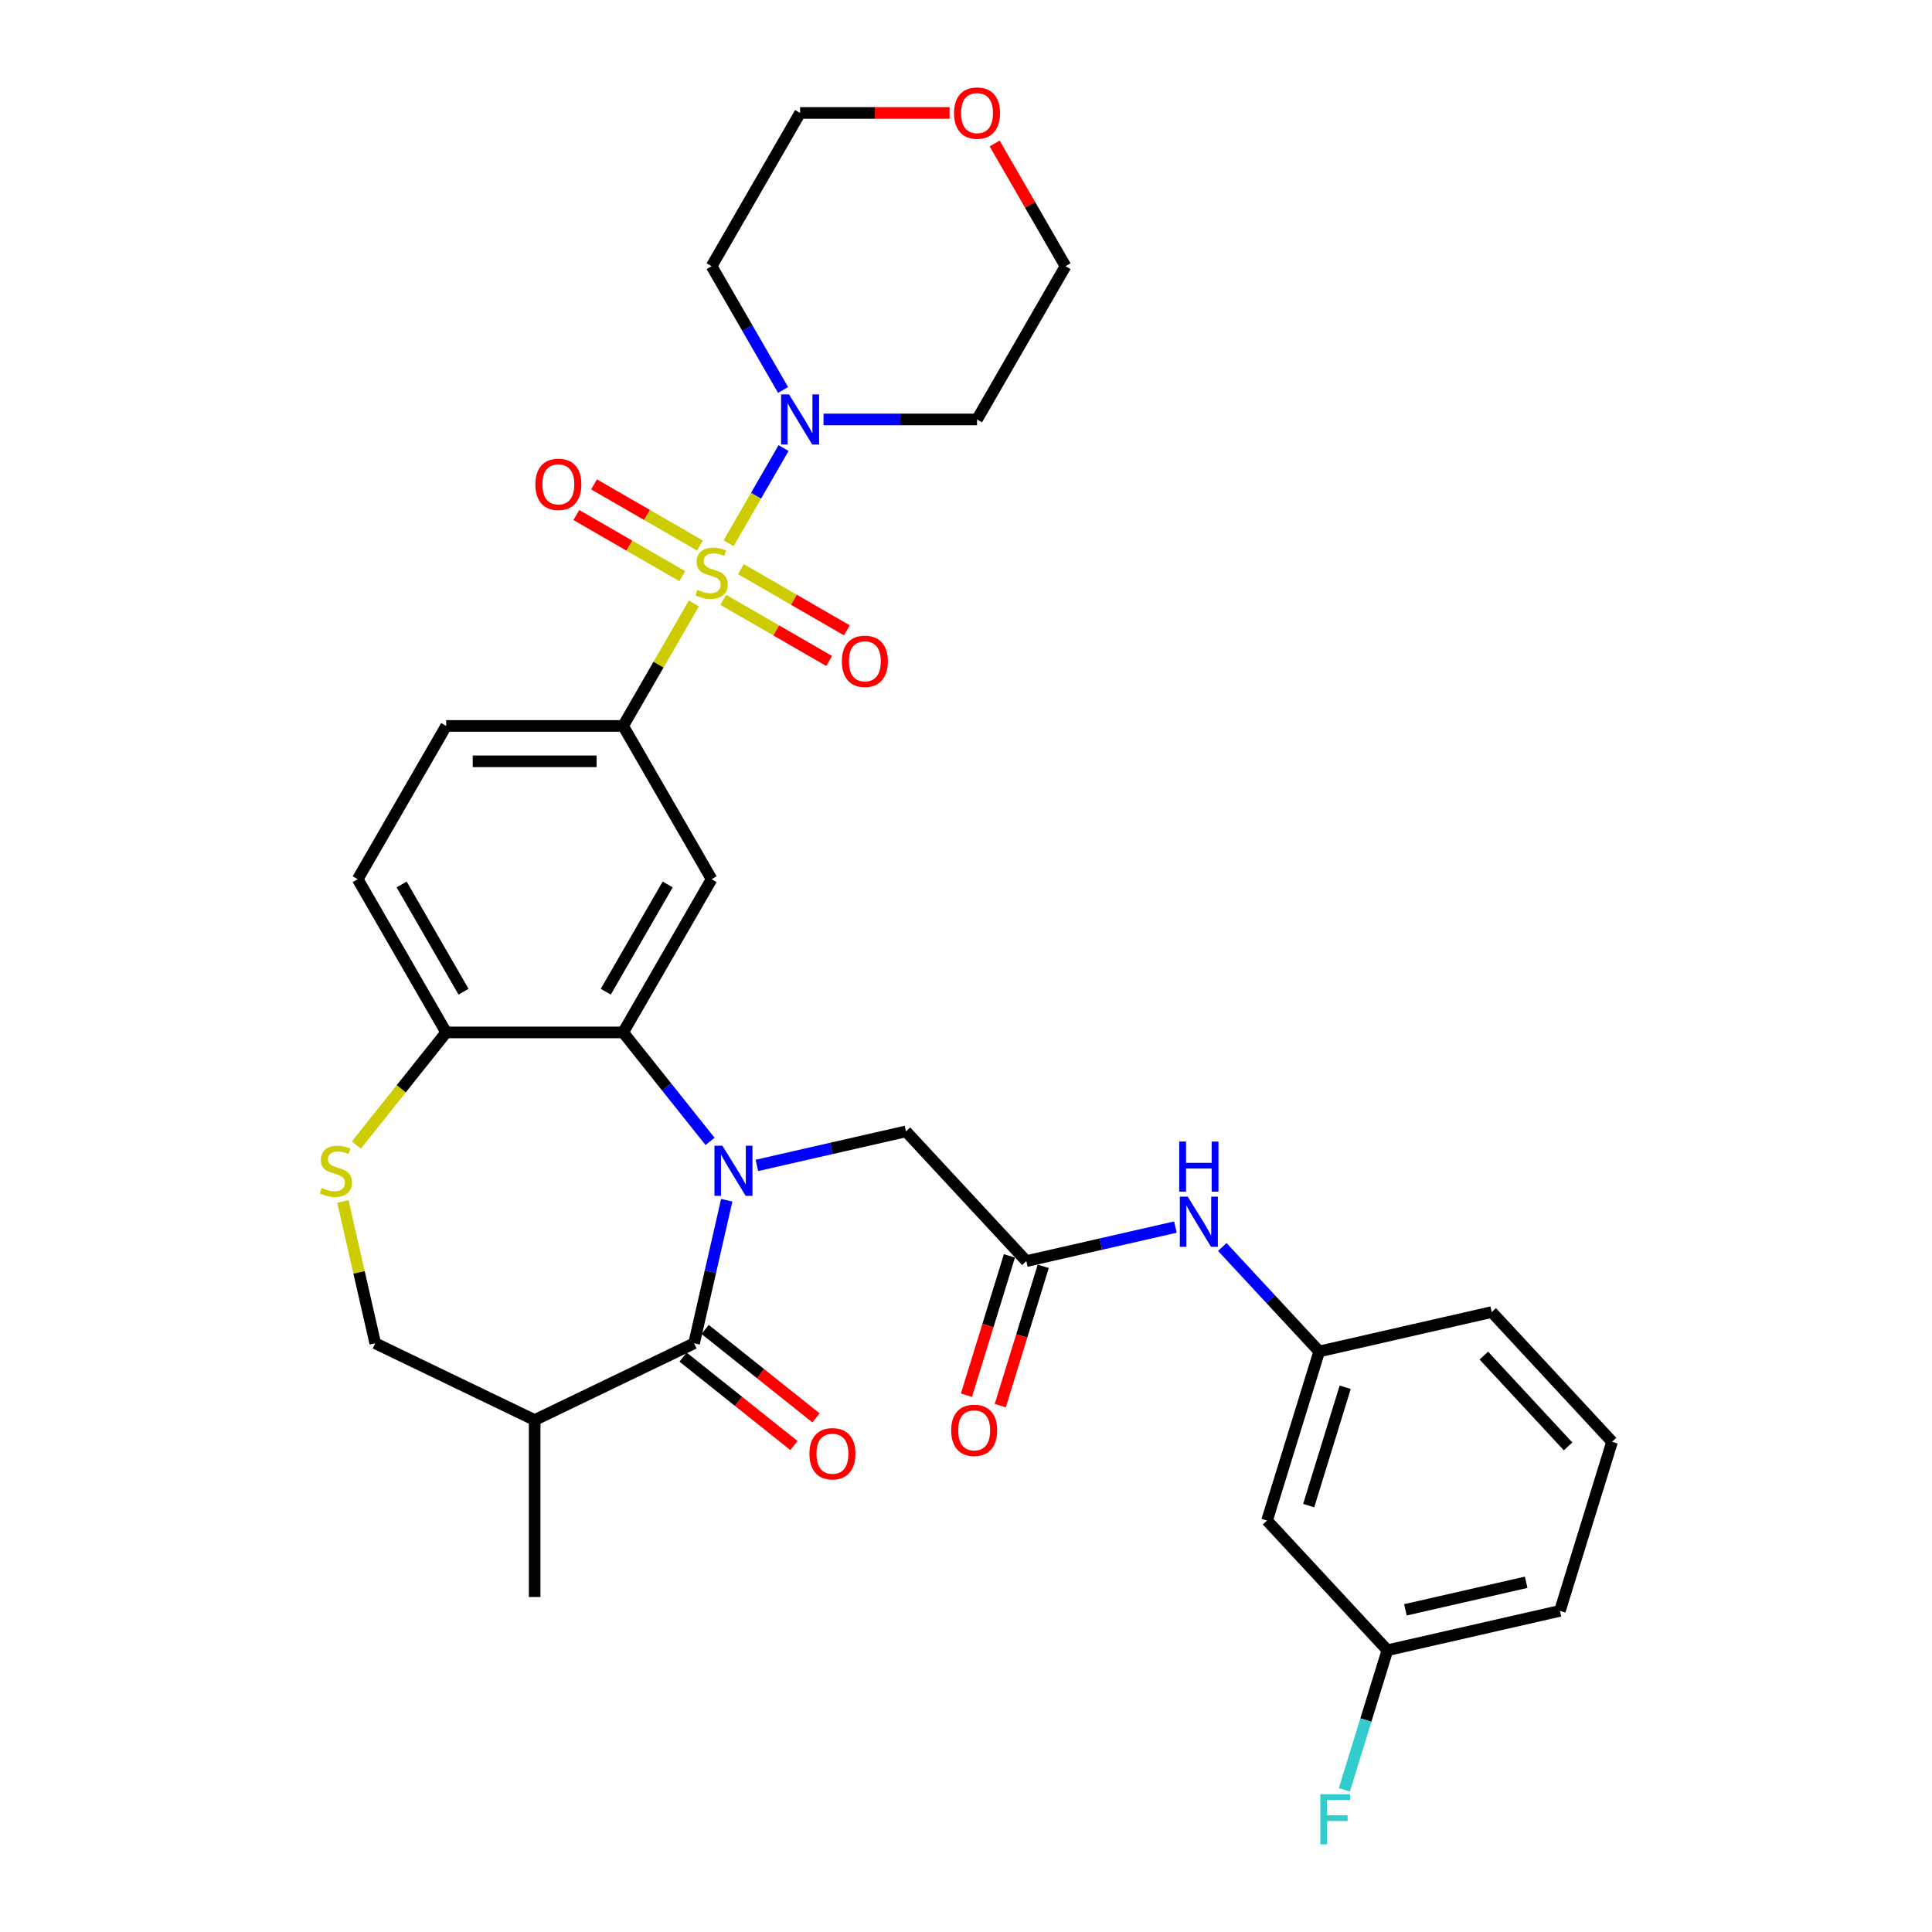 <?xml version='1.0' encoding='iso-8859-1'?>
<svg version='1.1' baseProfile='full'
              xmlns='http://www.w3.org/2000/svg'
                      xmlns:rdkit='http://www.rdkit.org/xml'
                      xmlns:xlink='http://www.w3.org/1999/xlink'
                  xml:space='preserve'
width='1000px' height='1000px' viewBox='0 0 1000 1000'>
<!-- END OF HEADER -->
<rect style='opacity:1.0;fill:#FFFFFF;stroke:none' width='1000' height='1000' x='0' y='0'> </rect>
<path class='bond-3' d='M 359.138,312.337 L 340.836,344.038' style='fill:none;fill-rule:evenodd;stroke:#CCCC00;stroke-width:6px;stroke-linecap:butt;stroke-linejoin:miter;stroke-opacity:1' />
<path class='bond-3' d='M 340.836,344.038 L 322.534,375.738' style='fill:none;fill-rule:evenodd;stroke:#000000;stroke-width:6px;stroke-linecap:butt;stroke-linejoin:miter;stroke-opacity:1' />
<path class='bond-4' d='M 377.117,281.197 L 391.342,256.558' style='fill:none;fill-rule:evenodd;stroke:#CCCC00;stroke-width:6px;stroke-linecap:butt;stroke-linejoin:miter;stroke-opacity:1' />
<path class='bond-4' d='M 391.342,256.558 L 405.567,231.92' style='fill:none;fill-rule:evenodd;stroke:#0000FF;stroke-width:6px;stroke-linecap:butt;stroke-linejoin:miter;stroke-opacity:1' />
<path class='bond-11' d='M 374.355,310.474 L 401.767,326.3' style='fill:none;fill-rule:evenodd;stroke:#CCCC00;stroke-width:6px;stroke-linecap:butt;stroke-linejoin:miter;stroke-opacity:1' />
<path class='bond-11' d='M 401.767,326.3 L 429.178,342.126' style='fill:none;fill-rule:evenodd;stroke:#FF0000;stroke-width:6px;stroke-linecap:butt;stroke-linejoin:miter;stroke-opacity:1' />
<path class='bond-11' d='M 383.514,294.611 L 410.926,310.437' style='fill:none;fill-rule:evenodd;stroke:#CCCC00;stroke-width:6px;stroke-linecap:butt;stroke-linejoin:miter;stroke-opacity:1' />
<path class='bond-11' d='M 410.926,310.437 L 438.337,326.262' style='fill:none;fill-rule:evenodd;stroke:#FF0000;stroke-width:6px;stroke-linecap:butt;stroke-linejoin:miter;stroke-opacity:1' />
<path class='bond-12' d='M 362.302,282.364 L 334.891,266.538' style='fill:none;fill-rule:evenodd;stroke:#CCCC00;stroke-width:6px;stroke-linecap:butt;stroke-linejoin:miter;stroke-opacity:1' />
<path class='bond-12' d='M 334.891,266.538 L 307.479,250.712' style='fill:none;fill-rule:evenodd;stroke:#FF0000;stroke-width:6px;stroke-linecap:butt;stroke-linejoin:miter;stroke-opacity:1' />
<path class='bond-12' d='M 353.143,298.228 L 325.732,282.402' style='fill:none;fill-rule:evenodd;stroke:#CCCC00;stroke-width:6px;stroke-linecap:butt;stroke-linejoin:miter;stroke-opacity:1' />
<path class='bond-12' d='M 325.732,282.402 L 298.321,266.576' style='fill:none;fill-rule:evenodd;stroke:#FF0000;stroke-width:6px;stroke-linecap:butt;stroke-linejoin:miter;stroke-opacity:1' />
<path class='bond-0' d='M 367.513,590.777 L 345.023,562.577' style='fill:none;fill-rule:evenodd;stroke:#0000FF;stroke-width:6px;stroke-linecap:butt;stroke-linejoin:miter;stroke-opacity:1' />
<path class='bond-0' d='M 345.023,562.577 L 322.534,534.376' style='fill:none;fill-rule:evenodd;stroke:#000000;stroke-width:6px;stroke-linecap:butt;stroke-linejoin:miter;stroke-opacity:1' />
<path class='bond-1' d='M 376.156,621.242 L 367.707,658.259' style='fill:none;fill-rule:evenodd;stroke:#0000FF;stroke-width:6px;stroke-linecap:butt;stroke-linejoin:miter;stroke-opacity:1' />
<path class='bond-1' d='M 367.707,658.259 L 359.258,695.277' style='fill:none;fill-rule:evenodd;stroke:#000000;stroke-width:6px;stroke-linecap:butt;stroke-linejoin:miter;stroke-opacity:1' />
<path class='bond-8' d='M 391.766,603.216 L 430.349,594.409' style='fill:none;fill-rule:evenodd;stroke:#0000FF;stroke-width:6px;stroke-linecap:butt;stroke-linejoin:miter;stroke-opacity:1' />
<path class='bond-8' d='M 430.349,594.409 L 468.932,585.603' style='fill:none;fill-rule:evenodd;stroke:#000000;stroke-width:6px;stroke-linecap:butt;stroke-linejoin:miter;stroke-opacity:1' />
<path class='bond-6' d='M 359.258,695.277 L 276.739,735.016' style='fill:none;fill-rule:evenodd;stroke:#000000;stroke-width:6px;stroke-linecap:butt;stroke-linejoin:miter;stroke-opacity:1' />
<path class='bond-15' d='M 353.548,702.437 L 382.254,725.329' style='fill:none;fill-rule:evenodd;stroke:#000000;stroke-width:6px;stroke-linecap:butt;stroke-linejoin:miter;stroke-opacity:1' />
<path class='bond-15' d='M 382.254,725.329 L 410.959,748.221' style='fill:none;fill-rule:evenodd;stroke:#FF0000;stroke-width:6px;stroke-linecap:butt;stroke-linejoin:miter;stroke-opacity:1' />
<path class='bond-15' d='M 364.969,688.116 L 393.675,711.008' style='fill:none;fill-rule:evenodd;stroke:#000000;stroke-width:6px;stroke-linecap:butt;stroke-linejoin:miter;stroke-opacity:1' />
<path class='bond-15' d='M 393.675,711.008 L 422.38,733.9' style='fill:none;fill-rule:evenodd;stroke:#FF0000;stroke-width:6px;stroke-linecap:butt;stroke-linejoin:miter;stroke-opacity:1' />
<path class='bond-2' d='M 322.534,534.376 L 368.329,455.057' style='fill:none;fill-rule:evenodd;stroke:#000000;stroke-width:6px;stroke-linecap:butt;stroke-linejoin:miter;stroke-opacity:1' />
<path class='bond-2' d='M 313.539,513.319 L 345.596,457.796' style='fill:none;fill-rule:evenodd;stroke:#000000;stroke-width:6px;stroke-linecap:butt;stroke-linejoin:miter;stroke-opacity:1' />
<path class='bond-33' d='M 322.534,534.376 L 230.944,534.376' style='fill:none;fill-rule:evenodd;stroke:#000000;stroke-width:6px;stroke-linecap:butt;stroke-linejoin:miter;stroke-opacity:1' />
<path class='bond-5' d='M 322.534,375.738 L 368.329,455.057' style='fill:none;fill-rule:evenodd;stroke:#000000;stroke-width:6px;stroke-linecap:butt;stroke-linejoin:miter;stroke-opacity:1' />
<path class='bond-16' d='M 322.534,375.738 L 230.944,375.738' style='fill:none;fill-rule:evenodd;stroke:#000000;stroke-width:6px;stroke-linecap:butt;stroke-linejoin:miter;stroke-opacity:1' />
<path class='bond-16' d='M 308.795,394.056 L 244.683,394.056' style='fill:none;fill-rule:evenodd;stroke:#000000;stroke-width:6px;stroke-linecap:butt;stroke-linejoin:miter;stroke-opacity:1' />
<path class='bond-22' d='M 405.314,201.841 L 386.821,169.811' style='fill:none;fill-rule:evenodd;stroke:#0000FF;stroke-width:6px;stroke-linecap:butt;stroke-linejoin:miter;stroke-opacity:1' />
<path class='bond-22' d='M 386.821,169.811 L 368.329,137.781' style='fill:none;fill-rule:evenodd;stroke:#000000;stroke-width:6px;stroke-linecap:butt;stroke-linejoin:miter;stroke-opacity:1' />
<path class='bond-23' d='M 426.25,217.1 L 465.981,217.1' style='fill:none;fill-rule:evenodd;stroke:#0000FF;stroke-width:6px;stroke-linecap:butt;stroke-linejoin:miter;stroke-opacity:1' />
<path class='bond-23' d='M 465.981,217.1 L 505.713,217.1' style='fill:none;fill-rule:evenodd;stroke:#000000;stroke-width:6px;stroke-linecap:butt;stroke-linejoin:miter;stroke-opacity:1' />
<path class='bond-26' d='M 276.739,735.016 L 276.739,826.605' style='fill:none;fill-rule:evenodd;stroke:#000000;stroke-width:6px;stroke-linecap:butt;stroke-linejoin:miter;stroke-opacity:1' />
<path class='bond-34' d='M 276.739,735.016 L 194.22,695.277' style='fill:none;fill-rule:evenodd;stroke:#000000;stroke-width:6px;stroke-linecap:butt;stroke-linejoin:miter;stroke-opacity:1' />
<path class='bond-7' d='M 184.445,592.684 L 207.695,563.53' style='fill:none;fill-rule:evenodd;stroke:#CCCC00;stroke-width:6px;stroke-linecap:butt;stroke-linejoin:miter;stroke-opacity:1' />
<path class='bond-7' d='M 207.695,563.53 L 230.944,534.376' style='fill:none;fill-rule:evenodd;stroke:#000000;stroke-width:6px;stroke-linecap:butt;stroke-linejoin:miter;stroke-opacity:1' />
<path class='bond-14' d='M 177.472,621.902 L 185.846,658.589' style='fill:none;fill-rule:evenodd;stroke:#CCCC00;stroke-width:6px;stroke-linecap:butt;stroke-linejoin:miter;stroke-opacity:1' />
<path class='bond-14' d='M 185.846,658.589 L 194.22,695.277' style='fill:none;fill-rule:evenodd;stroke:#000000;stroke-width:6px;stroke-linecap:butt;stroke-linejoin:miter;stroke-opacity:1' />
<path class='bond-9' d='M 468.932,585.603 L 531.229,652.743' style='fill:none;fill-rule:evenodd;stroke:#000000;stroke-width:6px;stroke-linecap:butt;stroke-linejoin:miter;stroke-opacity:1' />
<path class='bond-13' d='M 531.229,652.743 L 569.812,643.936' style='fill:none;fill-rule:evenodd;stroke:#000000;stroke-width:6px;stroke-linecap:butt;stroke-linejoin:miter;stroke-opacity:1' />
<path class='bond-13' d='M 569.812,643.936 L 608.396,635.13' style='fill:none;fill-rule:evenodd;stroke:#0000FF;stroke-width:6px;stroke-linecap:butt;stroke-linejoin:miter;stroke-opacity:1' />
<path class='bond-18' d='M 522.477,650.043 L 511.355,686.101' style='fill:none;fill-rule:evenodd;stroke:#000000;stroke-width:6px;stroke-linecap:butt;stroke-linejoin:miter;stroke-opacity:1' />
<path class='bond-18' d='M 511.355,686.101 L 500.232,722.158' style='fill:none;fill-rule:evenodd;stroke:#FF0000;stroke-width:6px;stroke-linecap:butt;stroke-linejoin:miter;stroke-opacity:1' />
<path class='bond-18' d='M 539.981,655.442 L 528.859,691.5' style='fill:none;fill-rule:evenodd;stroke:#000000;stroke-width:6px;stroke-linecap:butt;stroke-linejoin:miter;stroke-opacity:1' />
<path class='bond-18' d='M 528.859,691.5 L 517.736,727.557' style='fill:none;fill-rule:evenodd;stroke:#FF0000;stroke-width:6px;stroke-linecap:butt;stroke-linejoin:miter;stroke-opacity:1' />
<path class='bond-10' d='M 230.944,534.376 L 185.15,455.057' style='fill:none;fill-rule:evenodd;stroke:#000000;stroke-width:6px;stroke-linecap:butt;stroke-linejoin:miter;stroke-opacity:1' />
<path class='bond-10' d='M 239.939,513.319 L 207.883,457.796' style='fill:none;fill-rule:evenodd;stroke:#000000;stroke-width:6px;stroke-linecap:butt;stroke-linejoin:miter;stroke-opacity:1' />
<path class='bond-17' d='M 632.649,645.431 L 657.734,672.467' style='fill:none;fill-rule:evenodd;stroke:#0000FF;stroke-width:6px;stroke-linecap:butt;stroke-linejoin:miter;stroke-opacity:1' />
<path class='bond-17' d='M 657.734,672.467 L 682.819,699.502' style='fill:none;fill-rule:evenodd;stroke:#000000;stroke-width:6px;stroke-linecap:butt;stroke-linejoin:miter;stroke-opacity:1' />
<path class='bond-20' d='M 230.944,375.738 L 185.15,455.057' style='fill:none;fill-rule:evenodd;stroke:#000000;stroke-width:6px;stroke-linecap:butt;stroke-linejoin:miter;stroke-opacity:1' />
<path class='bond-19' d='M 682.819,699.502 L 655.822,787.022' style='fill:none;fill-rule:evenodd;stroke:#000000;stroke-width:6px;stroke-linecap:butt;stroke-linejoin:miter;stroke-opacity:1' />
<path class='bond-19' d='M 696.274,718.029 L 677.376,779.294' style='fill:none;fill-rule:evenodd;stroke:#000000;stroke-width:6px;stroke-linecap:butt;stroke-linejoin:miter;stroke-opacity:1' />
<path class='bond-30' d='M 682.819,699.502 L 772.112,679.121' style='fill:none;fill-rule:evenodd;stroke:#000000;stroke-width:6px;stroke-linecap:butt;stroke-linejoin:miter;stroke-opacity:1' />
<path class='bond-24' d='M 655.822,787.022 L 718.119,854.162' style='fill:none;fill-rule:evenodd;stroke:#000000;stroke-width:6px;stroke-linecap:butt;stroke-linejoin:miter;stroke-opacity:1' />
<path class='bond-21' d='M 514.84,74.271 L 533.174,106.026' style='fill:none;fill-rule:evenodd;stroke:#FF0000;stroke-width:6px;stroke-linecap:butt;stroke-linejoin:miter;stroke-opacity:1' />
<path class='bond-21' d='M 533.174,106.026 L 551.508,137.781' style='fill:none;fill-rule:evenodd;stroke:#000000;stroke-width:6px;stroke-linecap:butt;stroke-linejoin:miter;stroke-opacity:1' />
<path class='bond-32' d='M 491.517,58.462 L 452.82,58.462' style='fill:none;fill-rule:evenodd;stroke:#FF0000;stroke-width:6px;stroke-linecap:butt;stroke-linejoin:miter;stroke-opacity:1' />
<path class='bond-32' d='M 452.82,58.462 L 414.123,58.462' style='fill:none;fill-rule:evenodd;stroke:#000000;stroke-width:6px;stroke-linecap:butt;stroke-linejoin:miter;stroke-opacity:1' />
<path class='bond-27' d='M 368.329,137.781 L 414.123,58.462' style='fill:none;fill-rule:evenodd;stroke:#000000;stroke-width:6px;stroke-linecap:butt;stroke-linejoin:miter;stroke-opacity:1' />
<path class='bond-28' d='M 505.713,217.1 L 551.508,137.781' style='fill:none;fill-rule:evenodd;stroke:#000000;stroke-width:6px;stroke-linecap:butt;stroke-linejoin:miter;stroke-opacity:1' />
<path class='bond-25' d='M 718.119,854.162 L 706.974,890.293' style='fill:none;fill-rule:evenodd;stroke:#000000;stroke-width:6px;stroke-linecap:butt;stroke-linejoin:miter;stroke-opacity:1' />
<path class='bond-25' d='M 706.974,890.293 L 695.829,926.424' style='fill:none;fill-rule:evenodd;stroke:#33CCCC;stroke-width:6px;stroke-linecap:butt;stroke-linejoin:miter;stroke-opacity:1' />
<path class='bond-35' d='M 718.119,854.162 L 807.412,833.782' style='fill:none;fill-rule:evenodd;stroke:#000000;stroke-width:6px;stroke-linecap:butt;stroke-linejoin:miter;stroke-opacity:1' />
<path class='bond-35' d='M 727.437,833.247 L 789.942,818.98' style='fill:none;fill-rule:evenodd;stroke:#000000;stroke-width:6px;stroke-linecap:butt;stroke-linejoin:miter;stroke-opacity:1' />
<path class='bond-29' d='M 834.409,746.261 L 772.112,679.121' style='fill:none;fill-rule:evenodd;stroke:#000000;stroke-width:6px;stroke-linecap:butt;stroke-linejoin:miter;stroke-opacity:1' />
<path class='bond-29' d='M 811.636,748.65 L 768.029,701.652' style='fill:none;fill-rule:evenodd;stroke:#000000;stroke-width:6px;stroke-linecap:butt;stroke-linejoin:miter;stroke-opacity:1' />
<path class='bond-31' d='M 834.409,746.261 L 807.412,833.782' style='fill:none;fill-rule:evenodd;stroke:#000000;stroke-width:6px;stroke-linecap:butt;stroke-linejoin:miter;stroke-opacity:1' />
<path  class='atom-0' d='M 361.002 305.322
Q 361.295 305.432, 362.504 305.944
Q 363.713 306.457, 365.031 306.787
Q 366.387 307.08, 367.706 307.08
Q 370.16 307.08, 371.589 305.908
Q 373.018 304.699, 373.018 302.611
Q 373.018 301.182, 372.285 300.303
Q 371.589 299.423, 370.49 298.947
Q 369.391 298.471, 367.559 297.921
Q 365.251 297.225, 363.859 296.566
Q 362.504 295.906, 361.514 294.514
Q 360.562 293.122, 360.562 290.777
Q 360.562 287.517, 362.76 285.502
Q 364.995 283.487, 369.391 283.487
Q 372.395 283.487, 375.802 284.915
L 374.96 287.736
Q 371.846 286.454, 369.501 286.454
Q 366.973 286.454, 365.581 287.517
Q 364.189 288.542, 364.225 290.338
Q 364.225 291.73, 364.922 292.572
Q 365.654 293.415, 366.68 293.891
Q 367.742 294.368, 369.501 294.917
Q 371.846 295.65, 373.238 296.382
Q 374.63 297.115, 375.619 298.617
Q 376.645 300.083, 376.645 302.611
Q 376.645 306.201, 374.227 308.143
Q 371.846 310.048, 367.852 310.048
Q 365.544 310.048, 363.786 309.535
Q 362.064 309.058, 360.012 308.216
L 361.002 305.322
' fill='#CCCC00'/>
<path  class='atom-1' d='M 373.906 593.014
L 382.405 606.753
Q 383.248 608.108, 384.603 610.563
Q 385.959 613.017, 386.032 613.164
L 386.032 593.014
L 389.476 593.014
L 389.476 618.952
L 385.922 618.952
L 376.8 603.932
Q 375.737 602.173, 374.602 600.158
Q 373.503 598.143, 373.173 597.521
L 373.173 618.952
L 369.802 618.952
L 369.802 593.014
L 373.906 593.014
' fill='#0000FF'/>
<path  class='atom-5' d='M 408.39 204.131
L 416.889 217.87
Q 417.732 219.225, 419.088 221.68
Q 420.443 224.134, 420.516 224.281
L 420.516 204.131
L 423.96 204.131
L 423.96 230.069
L 420.406 230.069
L 411.284 215.049
Q 410.222 213.29, 409.086 211.275
Q 407.987 209.26, 407.657 208.637
L 407.657 230.069
L 404.287 230.069
L 404.287 204.131
L 408.39 204.131
' fill='#0000FF'/>
<path  class='atom-8' d='M 166.512 614.886
Q 166.805 614.996, 168.014 615.509
Q 169.223 616.022, 170.542 616.351
Q 171.897 616.644, 173.216 616.644
Q 175.671 616.644, 177.1 615.472
Q 178.529 614.263, 178.529 612.175
Q 178.529 610.746, 177.796 609.867
Q 177.1 608.988, 176.001 608.511
Q 174.902 608.035, 173.07 607.485
Q 170.762 606.789, 169.37 606.13
Q 168.014 605.47, 167.025 604.078
Q 166.072 602.686, 166.072 600.341
Q 166.072 597.081, 168.271 595.066
Q 170.505 593.051, 174.902 593.051
Q 177.906 593.051, 181.313 594.48
L 180.47 597.301
Q 177.356 596.018, 175.012 596.018
Q 172.484 596.018, 171.091 597.081
Q 169.699 598.107, 169.736 599.902
Q 169.736 601.294, 170.432 602.137
Q 171.165 602.979, 172.191 603.456
Q 173.253 603.932, 175.012 604.481
Q 177.356 605.214, 178.748 605.947
Q 180.141 606.679, 181.13 608.182
Q 182.156 609.647, 182.156 612.175
Q 182.156 615.765, 179.738 617.707
Q 177.356 619.612, 173.363 619.612
Q 171.055 619.612, 169.296 619.099
Q 167.574 618.623, 165.523 617.78
L 166.512 614.886
' fill='#CCCC00'/>
<path  class='atom-12' d='M 435.741 342.287
Q 435.741 336.059, 438.818 332.579
Q 441.896 329.098, 447.648 329.098
Q 453.399 329.098, 456.477 332.579
Q 459.554 336.059, 459.554 342.287
Q 459.554 348.589, 456.44 352.179
Q 453.326 355.733, 447.648 355.733
Q 441.932 355.733, 438.818 352.179
Q 435.741 348.625, 435.741 342.287
M 447.648 352.802
Q 451.604 352.802, 453.729 350.164
Q 455.891 347.489, 455.891 342.287
Q 455.891 337.195, 453.729 334.63
Q 451.604 332.029, 447.648 332.029
Q 443.691 332.029, 441.529 334.594
Q 439.404 337.158, 439.404 342.287
Q 439.404 347.526, 441.529 350.164
Q 443.691 352.802, 447.648 352.802
' fill='#FF0000'/>
<path  class='atom-13' d='M 277.103 250.698
Q 277.103 244.47, 280.181 240.989
Q 283.258 237.509, 289.01 237.509
Q 294.762 237.509, 297.839 240.989
Q 300.916 244.47, 300.916 250.698
Q 300.916 256.999, 297.802 260.589
Q 294.688 264.143, 289.01 264.143
Q 283.295 264.143, 280.181 260.589
Q 277.103 257.036, 277.103 250.698
M 289.01 261.212
Q 292.966 261.212, 295.091 258.574
Q 297.253 255.9, 297.253 250.698
Q 297.253 245.605, 295.091 243.041
Q 292.966 240.44, 289.01 240.44
Q 285.053 240.44, 282.892 243.004
Q 280.767 245.569, 280.767 250.698
Q 280.767 255.937, 282.892 258.574
Q 285.053 261.212, 289.01 261.212
' fill='#FF0000'/>
<path  class='atom-14' d='M 614.789 619.393
L 623.288 633.131
Q 624.131 634.487, 625.486 636.942
Q 626.842 639.396, 626.915 639.543
L 626.915 619.393
L 630.359 619.393
L 630.359 645.331
L 626.805 645.331
L 617.683 630.31
Q 616.62 628.552, 615.485 626.537
Q 614.386 624.522, 614.056 623.899
L 614.056 645.331
L 610.685 645.331
L 610.685 619.393
L 614.789 619.393
' fill='#0000FF'/>
<path  class='atom-14' d='M 610.374 590.861
L 613.891 590.861
L 613.891 601.888
L 627.153 601.888
L 627.153 590.861
L 630.67 590.861
L 630.67 616.799
L 627.153 616.799
L 627.153 604.819
L 613.891 604.819
L 613.891 616.799
L 610.374 616.799
L 610.374 590.861
' fill='#0000FF'/>
<path  class='atom-16' d='M 418.959 752.455
Q 418.959 746.227, 422.037 742.747
Q 425.114 739.266, 430.866 739.266
Q 436.618 739.266, 439.695 742.747
Q 442.773 746.227, 442.773 752.455
Q 442.773 758.756, 439.659 762.347
Q 436.545 765.9, 430.866 765.9
Q 425.151 765.9, 422.037 762.347
Q 418.959 758.793, 418.959 752.455
M 430.866 762.97
Q 434.823 762.97, 436.948 760.332
Q 439.109 757.657, 439.109 752.455
Q 439.109 747.363, 436.948 744.798
Q 434.823 742.197, 430.866 742.197
Q 426.909 742.197, 424.748 744.762
Q 422.623 747.326, 422.623 752.455
Q 422.623 757.694, 424.748 760.332
Q 426.909 762.97, 430.866 762.97
' fill='#FF0000'/>
<path  class='atom-19' d='M 492.326 740.336
Q 492.326 734.108, 495.403 730.628
Q 498.481 727.148, 504.232 727.148
Q 509.984 727.148, 513.062 730.628
Q 516.139 734.108, 516.139 740.336
Q 516.139 746.638, 513.025 750.228
Q 509.911 753.782, 504.232 753.782
Q 498.517 753.782, 495.403 750.228
Q 492.326 746.674, 492.326 740.336
M 504.232 750.851
Q 508.189 750.851, 510.314 748.213
Q 512.476 745.539, 512.476 740.336
Q 512.476 735.244, 510.314 732.68
Q 508.189 730.078, 504.232 730.078
Q 500.276 730.078, 498.114 732.643
Q 495.989 735.207, 495.989 740.336
Q 495.989 745.575, 498.114 748.213
Q 500.276 750.851, 504.232 750.851
' fill='#FF0000'/>
<path  class='atom-22' d='M 493.806 58.536
Q 493.806 52.308, 496.884 48.827
Q 499.961 45.347, 505.713 45.347
Q 511.465 45.347, 514.542 48.827
Q 517.62 52.308, 517.62 58.536
Q 517.62 64.837, 514.506 68.427
Q 511.392 71.981, 505.713 71.981
Q 499.998 71.981, 496.884 68.427
Q 493.806 64.874, 493.806 58.536
M 505.713 69.05
Q 509.67 69.05, 511.795 66.412
Q 513.956 63.738, 513.956 58.536
Q 513.956 53.443, 511.795 50.879
Q 509.67 48.278, 505.713 48.278
Q 501.756 48.278, 499.595 50.842
Q 497.47 53.407, 497.47 58.536
Q 497.47 63.775, 499.595 66.412
Q 501.756 69.05, 505.713 69.05
' fill='#FF0000'/>
<path  class='atom-26' d='M 683.411 928.714
L 698.834 928.714
L 698.834 931.681
L 686.891 931.681
L 686.891 939.558
L 697.516 939.558
L 697.516 942.562
L 686.891 942.562
L 686.891 954.652
L 683.411 954.652
L 683.411 928.714
' fill='#33CCCC'/>
</svg>
